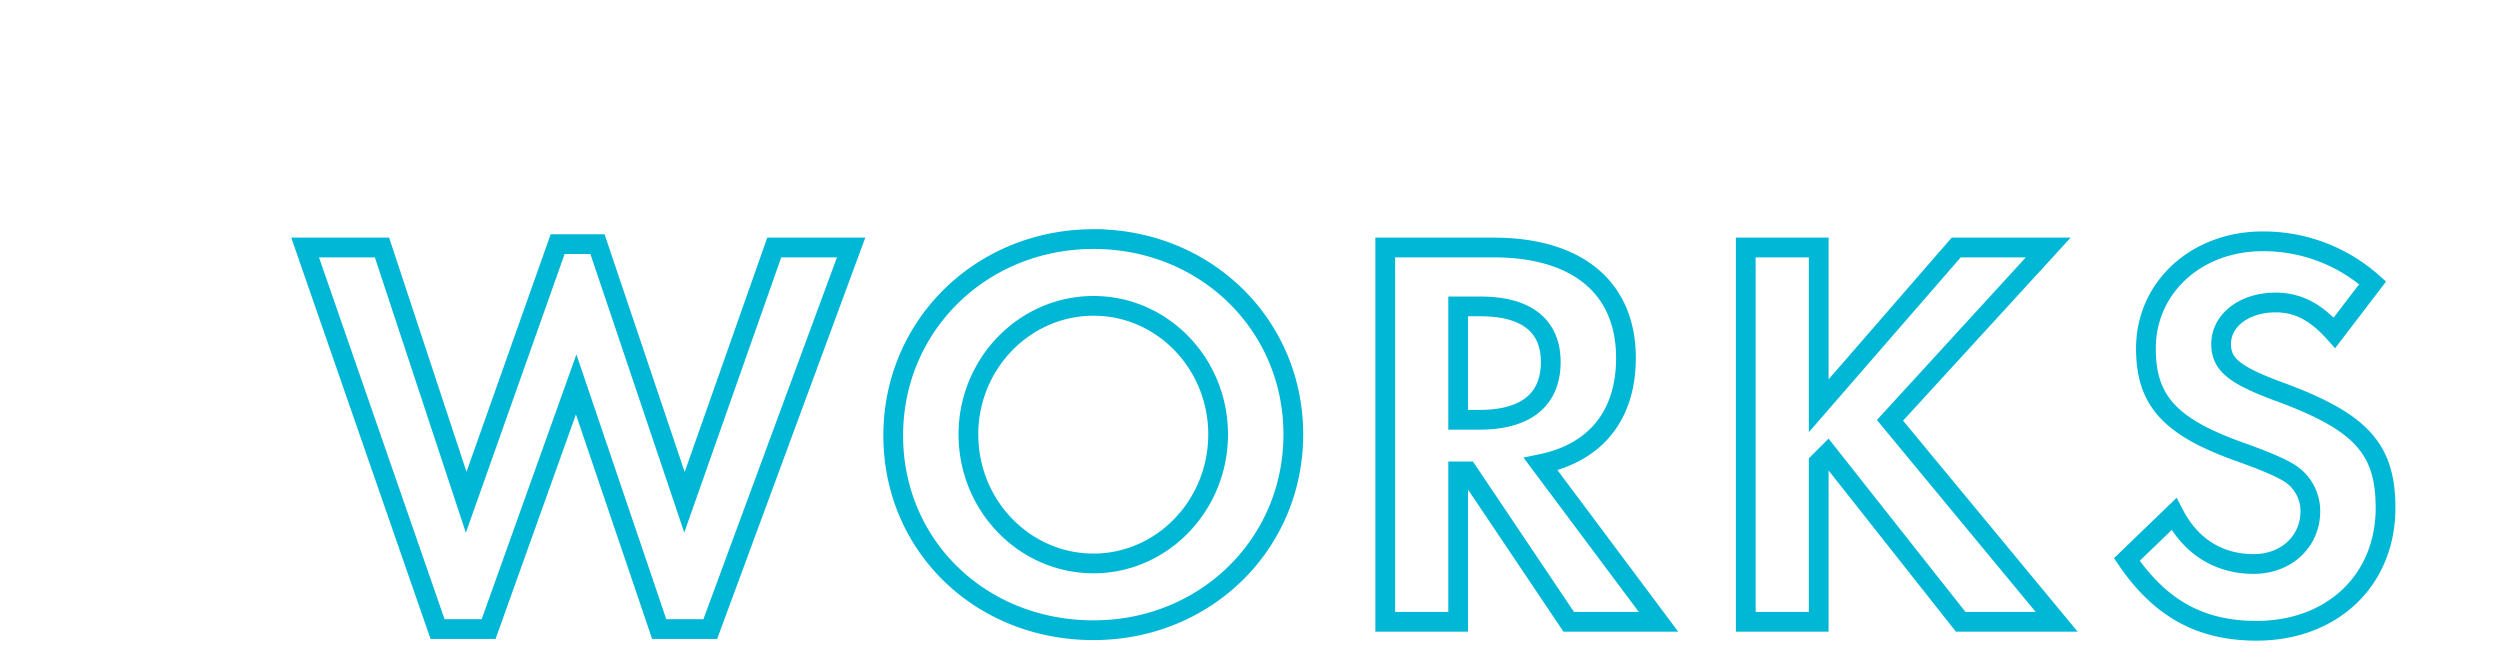 <svg id="Layer_1" data-name="Layer 1" xmlns="http://www.w3.org/2000/svg" viewBox="0 0 656.667 174"><title>header-works</title><path d="M623.213,74.296a43.031,43.031,0,0,0-28.891-10.907c-17.393,0-30.659,12.086-30.659,28.153,0,13.56,6.192,20.488,24.174,26.974,7.516,2.653,11.349,4.421,13.265,5.601a11.772,11.772,0,0,1,5.75,10.171c0,7.96-6.338,13.856-14.887,13.856-9.139,0-16.509-4.57-20.931-13.118L558.652,146.964c8.844,12.97,19.456,18.72,34.048,18.72,19.9,0,33.902-13.266,33.902-32.28,0-15.625-6.486-22.699-28.3-30.659-11.498-4.275-14.887-7.076-14.887-12.382,0-6.19,6.043-10.907,14.298-10.907,5.748,0,10.465,2.358,15.477,7.96ZM477.719,106.577V65.011h-19.162v98.314h19.162V121.464l2.359-2.358,34.933,44.219h25.205l-43.777-52.916,41.566-45.398H513.832ZM383.012,110.261V80.488h5.896c11.94,0,18.425,5.011,18.425,14.592,0,9.875-6.485,15.182-18.719,15.182Zm21.669,11.644c14.444-2.947,22.404-12.823,22.404-27.858,0-18.425-12.676-29.037-34.786-29.037H363.851v98.314H383.012V123.823h2.507l26.532,39.502h23.583ZM287.239,80.34c18.13,0,32.722,15.182,32.722,33.754,0,18.72-14.74,33.902-32.722,33.902-18.13,0-32.87-15.182-32.87-33.902C254.369,95.522,269.109,80.34,287.239,80.34Zm0-17.541c-29.479,0-52.62,22.699-52.62,51.59,0,28.89,22.846,51.147,52.62,51.147,29.333,0,52.474-22.553,52.474-51.442C339.713,85.352,316.719,62.8,287.239,62.8Zm-186.9,2.211H80.146l34.786,100.23H128.345l22.995-64.265,21.814,64.265h13.414l36.997-100.23H203.37L179.787,131.929l-22.847-67.802h-10.465l-24.026,67.802Z" fill="none" stroke="#00b7d6" stroke-width="5.185"/></svg>